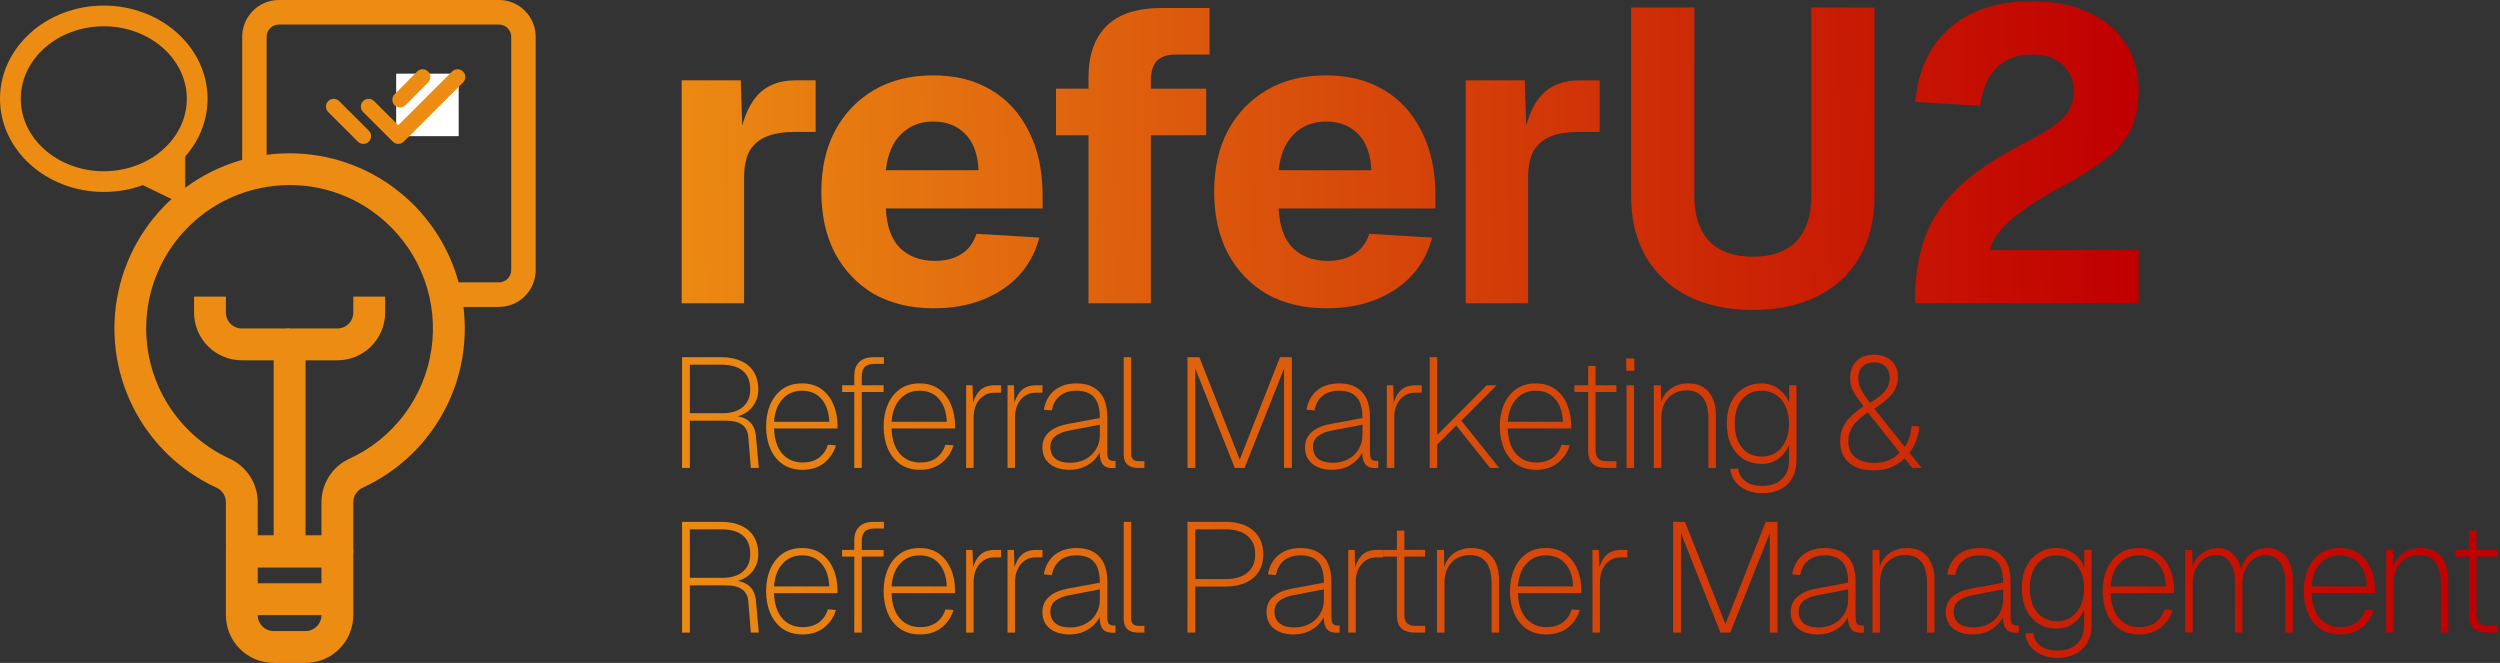 <svg width="577" height="153" viewBox="0 0 577 153" fill="none" xmlns="http://www.w3.org/2000/svg">
<rect x="0" y="0" width="577" height="153" fill="#333333" stroke="none"/>
<path d="M441.954 70C441.954 64.176 442.722 59.12 444.258 54.832C445.858 50.544 448.418 46.704 451.938 43.312C455.522 39.92 460.258 36.688 466.146 33.616C469.282 32.016 471.746 30.608 473.538 29.392C475.394 28.112 476.706 26.832 477.474 25.552C478.242 24.272 478.626 22.768 478.626 21.04C478.626 19.376 478.242 17.936 477.474 16.72C476.77 15.44 475.714 14.448 474.306 13.744C472.898 12.976 471.138 12.592 469.026 12.592C465.57 12.592 462.818 13.616 460.77 15.664C458.786 17.648 457.538 20.56 457.026 24.4L442.05 23.536C442.69 16.304 445.314 10.64 449.922 6.544C454.594 2.384 460.898 0.304 468.834 0.304C474.082 0.304 478.53 1.168 482.178 2.896C485.89 4.624 488.706 7.024 490.626 10.096C492.61 13.168 493.602 16.752 493.602 20.848C493.602 24.432 492.994 27.44 491.778 29.872C490.626 32.304 488.738 34.544 486.114 36.592C483.49 38.64 480.034 40.816 475.746 43.12C470.242 46.064 466.178 48.784 463.554 51.28C460.93 53.712 459.522 55.856 459.33 57.712H493.602V70H441.954Z" fill="url(#paint0_linear_1_100)"/>
<path d="M404.598 71.536C398.838 71.536 393.846 70.48 389.622 68.368C385.462 66.256 382.23 63.248 379.926 59.344C377.622 55.376 376.47 50.736 376.47 45.424V1.744H391.062V45.424C391.062 49.84 392.214 53.264 394.518 55.696C396.886 58.064 400.246 59.248 404.598 59.248C408.95 59.248 412.278 58.064 414.582 55.696C416.886 53.264 418.038 49.84 418.038 45.424V1.744H432.63V45.424C432.63 50.736 431.478 55.376 429.174 59.344C426.934 63.248 423.702 66.256 419.478 68.368C415.254 70.48 410.294 71.536 404.598 71.536Z" fill="url(#paint1_linear_1_100)"/>
<path d="M338.281 70V18.544H351.913L352.393 33.52L351.337 33.232C352.169 28.048 353.641 24.304 355.753 22C357.865 19.696 360.777 18.544 364.489 18.544H369.193V30.448H364.489C361.801 30.448 359.593 30.8 357.865 31.504C356.137 32.208 354.825 33.328 353.929 34.864C353.097 36.4 352.681 38.48 352.681 41.104V70H338.281Z" fill="url(#paint2_linear_1_100)"/>
<path d="M306.15 71.152C300.902 71.152 296.325 70.064 292.421 67.888C288.581 65.648 285.573 62.512 283.397 58.48C281.285 54.448 280.229 49.712 280.229 44.272C280.229 38.832 281.285 34.128 283.397 30.16C285.573 26.128 288.581 22.992 292.421 20.752C296.261 18.512 300.805 17.392 306.053 17.392C311.173 17.392 315.622 18.512 319.398 20.752C323.174 22.992 326.085 26.192 328.133 30.352C330.245 34.512 331.301 39.472 331.301 45.232V48.112H295.109C295.301 52.208 296.39 55.248 298.374 57.232C300.422 59.216 303.11 60.208 306.438 60.208C308.87 60.208 310.886 59.696 312.486 58.672C314.15 57.648 315.334 56.08 316.038 53.968L330.534 54.832C329.19 59.952 326.342 63.952 321.99 66.832C317.638 69.712 312.358 71.152 306.15 71.152ZM295.109 39.28H316.518C316.326 35.504 315.27 32.688 313.35 30.832C311.494 28.976 309.061 28.048 306.053 28.048C303.045 28.048 300.55 29.04 298.566 31.024C296.646 32.944 295.493 35.696 295.109 39.28Z" fill="url(#paint3_linear_1_100)"/>
<path d="M251.22 70V17.872C251.22 12.752 252.596 8.816 255.348 6.064C258.1 3.248 262.388 1.84 268.212 1.84H279.156V12.592H271.284C269.3 12.592 267.86 13.104 266.964 14.128C266.068 15.088 265.62 16.56 265.62 18.544V70H251.22ZM243.732 31.216V20.464H278.388V31.216H243.732Z" fill="url(#paint4_linear_1_100)"/>
<path d="M215.489 71.152C210.241 71.152 205.665 70.064 201.761 67.888C197.921 65.648 194.913 62.512 192.737 58.48C190.625 54.448 189.569 49.712 189.569 44.272C189.569 38.832 190.625 34.128 192.737 30.16C194.913 26.128 197.921 22.992 201.761 20.752C205.601 18.512 210.145 17.392 215.393 17.392C220.513 17.392 224.961 18.512 228.737 20.752C232.513 22.992 235.425 26.192 237.473 30.352C239.585 34.512 240.641 39.472 240.641 45.232V48.112H204.449C204.641 52.208 205.729 55.248 207.713 57.232C209.761 59.216 212.449 60.208 215.777 60.208C218.209 60.208 220.225 59.696 221.825 58.672C223.489 57.648 224.673 56.08 225.377 53.968L239.873 54.832C238.529 59.952 235.681 63.952 231.329 66.832C226.977 69.712 221.697 71.152 215.489 71.152ZM204.449 39.28H225.857C225.665 35.504 224.609 32.688 222.689 30.832C220.833 28.976 218.401 28.048 215.393 28.048C212.385 28.048 209.889 29.04 207.905 31.024C205.985 32.944 204.833 35.696 204.449 39.28Z" fill="url(#paint5_linear_1_100)"/>
<path d="M157.336 70V18.544H170.968L171.448 33.52L170.392 33.232C171.224 28.048 172.696 24.304 174.808 22C176.92 19.696 179.832 18.544 183.544 18.544H188.248V30.448H183.544C180.856 30.448 178.648 30.8 176.92 31.504C175.192 32.208 173.88 33.328 172.984 34.864C172.152 36.4 171.736 38.48 171.736 41.104V70H157.336Z" fill="url(#paint6_linear_1_100)"/>
<path d="M573.979 146C572.587 146 571.543 145.664 570.847 144.992C570.175 144.32 569.839 143.312 569.839 141.968V122.456H571.567V141.896C571.567 142.832 571.783 143.492 572.215 143.876C572.647 144.26 573.283 144.452 574.123 144.452H576.355V146H573.979ZM566.671 128.468V126.92H576.355V128.468H566.671Z" fill="url(#paint7_linear_1_100)"/>
<path d="M550.738 146V126.92H552.358L552.43 132.032L552.178 131.924C552.346 130.724 552.742 129.728 553.366 128.936C553.99 128.12 554.758 127.508 555.67 127.1C556.606 126.692 557.626 126.488 558.73 126.488C560.17 126.488 561.358 126.812 562.294 127.46C563.23 128.108 563.926 128.984 564.382 130.088C564.838 131.168 565.066 132.38 565.066 133.724V146H563.338V134.588C563.338 133.292 563.17 132.164 562.834 131.204C562.498 130.22 561.97 129.464 561.25 128.936C560.53 128.384 559.57 128.108 558.37 128.108C556.57 128.108 555.13 128.696 554.05 129.872C552.994 131.048 552.466 132.62 552.466 134.588V146H550.738Z" fill="url(#paint8_linear_1_100)"/>
<path d="M540.12 146.432C538.32 146.432 536.784 146 535.512 145.136C534.264 144.248 533.316 143.048 532.668 141.536C532.02 140.024 531.696 138.332 531.696 136.46C531.696 134.588 532.008 132.908 532.632 131.42C533.28 129.908 534.216 128.708 535.44 127.82C536.688 126.932 538.2 126.488 539.976 126.488C541.752 126.488 543.24 126.92 544.44 127.784C545.664 128.648 546.588 129.824 547.212 131.312C547.86 132.776 548.184 134.444 548.184 136.316V136.892H533.532C533.604 139.364 534.228 141.296 535.404 142.688C536.604 144.056 538.176 144.74 540.12 144.74C541.68 144.74 542.952 144.368 543.936 143.624C544.92 142.856 545.592 141.86 545.952 140.636L547.824 140.78C547.344 142.412 546.432 143.768 545.088 144.848C543.744 145.904 542.088 146.432 540.12 146.432ZM533.532 135.344H546.276C546.18 133.088 545.58 131.336 544.476 130.088C543.396 128.816 541.896 128.18 539.976 128.18C538.152 128.18 536.664 128.816 535.512 130.088C534.36 131.336 533.7 133.088 533.532 135.344Z" fill="url(#paint9_linear_1_100)"/>
<path d="M504.346 146V126.92H505.966L506.074 132.356L505.786 131.96C505.906 130.904 506.242 129.968 506.794 129.152C507.37 128.336 508.102 127.688 508.99 127.208C509.878 126.728 510.85 126.488 511.906 126.488C513.418 126.488 514.666 127.04 515.65 128.144C516.658 129.224 517.258 130.7 517.45 132.572L516.982 132.464C517.15 131.216 517.522 130.16 518.098 129.296C518.674 128.408 519.406 127.724 520.294 127.244C521.182 126.74 522.178 126.488 523.282 126.488C524.506 126.488 525.55 126.788 526.414 127.388C527.302 127.988 527.986 128.84 528.466 129.944C528.946 131.048 529.186 132.332 529.186 133.796V146H527.458V134.588C527.458 132.548 527.062 130.964 526.27 129.836C525.478 128.684 524.374 128.108 522.958 128.108C521.926 128.108 521.002 128.396 520.186 128.972C519.37 129.548 518.722 130.34 518.242 131.348C517.786 132.356 517.558 133.508 517.558 134.804V146H515.83V134.588C515.83 132.572 515.458 130.988 514.714 129.836C513.994 128.684 512.926 128.108 511.51 128.108C510.478 128.108 509.554 128.384 508.738 128.936C507.922 129.488 507.274 130.256 506.794 131.24C506.314 132.224 506.074 133.34 506.074 134.588V146H504.346Z" fill="url(#paint10_linear_1_100)"/>
<path d="M493.728 146.432C491.928 146.432 490.392 146 489.12 145.136C487.872 144.248 486.924 143.048 486.276 141.536C485.628 140.024 485.304 138.332 485.304 136.46C485.304 134.588 485.616 132.908 486.24 131.42C486.888 129.908 487.824 128.708 489.048 127.82C490.296 126.932 491.808 126.488 493.584 126.488C495.36 126.488 496.848 126.92 498.048 127.784C499.272 128.648 500.196 129.824 500.82 131.312C501.468 132.776 501.792 134.444 501.792 136.316V136.892H487.14C487.212 139.364 487.836 141.296 489.012 142.688C490.212 144.056 491.784 144.74 493.728 144.74C495.288 144.74 496.56 144.368 497.544 143.624C498.528 142.856 499.2 141.86 499.56 140.636L501.432 140.78C500.952 142.412 500.04 143.768 498.696 144.848C497.352 145.904 495.696 146.432 493.728 146.432ZM487.14 135.344H499.884C499.788 133.088 499.188 131.336 498.084 130.088C497.004 128.816 495.504 128.18 493.584 128.18C491.76 128.18 490.272 128.816 489.12 130.088C487.968 131.336 487.308 133.088 487.14 135.344Z" fill="url(#paint11_linear_1_100)"/>
<path d="M474.815 151.832C473.471 151.832 472.259 151.592 471.179 151.112C470.123 150.632 469.259 149.972 468.587 149.132C467.939 148.292 467.555 147.332 467.435 146.252L469.271 146.108C469.415 147.332 469.955 148.304 470.891 149.024C471.851 149.768 473.159 150.14 474.815 150.14C476.759 150.14 478.271 149.624 479.351 148.592C480.455 147.584 481.007 146.132 481.007 144.236V140.744C480.455 142.04 479.639 143.084 478.559 143.876C477.479 144.668 476.183 145.064 474.671 145.064C473.063 145.064 471.659 144.68 470.459 143.912C469.259 143.144 468.323 142.064 467.651 140.672C466.979 139.256 466.643 137.612 466.643 135.74C466.643 133.892 466.967 132.284 467.615 130.916C468.287 129.524 469.223 128.444 470.423 127.676C471.623 126.884 473.027 126.488 474.635 126.488C476.171 126.488 477.503 126.92 478.631 127.784C479.759 128.624 480.563 129.692 481.043 130.988V126.92H482.735V144.236C482.735 145.82 482.411 147.176 481.763 148.304C481.115 149.456 480.203 150.332 479.027 150.932C477.851 151.532 476.447 151.832 474.815 151.832ZM474.707 143.372C476.603 143.372 478.115 142.688 479.243 141.32C480.395 139.952 480.983 138.092 481.007 135.74C481.007 134.252 480.743 132.944 480.215 131.816C479.711 130.664 478.979 129.776 478.019 129.152C477.083 128.504 475.979 128.18 474.707 128.18C472.787 128.18 471.263 128.864 470.135 130.232C469.031 131.576 468.479 133.412 468.479 135.74C468.479 138.092 469.043 139.952 470.171 141.32C471.299 142.688 472.811 143.372 474.707 143.372Z" fill="url(#paint12_linear_1_100)"/>
<path d="M455.3 146.432C453.428 146.432 451.916 145.976 450.764 145.064C449.636 144.128 449.072 142.868 449.072 141.284C449.072 139.796 449.588 138.608 450.62 137.72C451.676 136.808 453.116 136.184 454.94 135.848L462.32 134.48C462.32 132.272 461.876 130.676 460.988 129.692C460.1 128.684 458.756 128.18 456.956 128.18C455.348 128.18 454.064 128.576 453.104 129.368C452.144 130.136 451.532 131.252 451.268 132.716L449.396 132.572C449.732 130.676 450.548 129.188 451.844 128.108C453.164 127.028 454.868 126.488 456.956 126.488C459.236 126.488 460.988 127.148 462.212 128.468C463.436 129.764 464.048 131.696 464.048 134.264V142.328C464.048 143.144 464.168 143.696 464.408 143.984C464.672 144.248 465.056 144.38 465.56 144.38H465.956V146C465.86 146.024 465.752 146.036 465.632 146.036C465.512 146.036 465.38 146.036 465.236 146.036C464.588 146.036 464.036 145.916 463.58 145.676C463.148 145.436 462.812 145.004 462.572 144.38C462.356 143.756 462.248 142.88 462.248 141.752L462.536 141.788C462.272 142.604 461.792 143.372 461.096 144.092C460.424 144.812 459.584 145.388 458.576 145.82C457.592 146.228 456.5 146.432 455.3 146.432ZM455.444 144.812C456.788 144.812 457.976 144.536 459.008 143.984C460.04 143.432 460.844 142.676 461.42 141.716C462.02 140.756 462.32 139.676 462.32 138.476V136.028L455.336 137.36C453.896 137.624 452.792 138.068 452.024 138.692C451.28 139.292 450.908 140.108 450.908 141.14C450.908 142.316 451.304 143.228 452.096 143.876C452.888 144.5 454.004 144.812 455.444 144.812Z" fill="url(#paint13_linear_1_100)"/>
<path d="M432.163 146V126.92H433.783L433.855 132.032L433.603 131.924C433.771 130.724 434.167 129.728 434.791 128.936C435.415 128.12 436.183 127.508 437.095 127.1C438.031 126.692 439.051 126.488 440.155 126.488C441.595 126.488 442.783 126.812 443.719 127.46C444.655 128.108 445.351 128.984 445.807 130.088C446.263 131.168 446.491 132.38 446.491 133.724V146H444.763V134.588C444.763 133.292 444.595 132.164 444.259 131.204C443.923 130.22 443.395 129.464 442.675 128.936C441.955 128.384 440.995 128.108 439.795 128.108C437.995 128.108 436.555 128.696 435.475 129.872C434.419 131.048 433.891 132.62 433.891 134.588V146H432.163Z" fill="url(#paint14_linear_1_100)"/>
<path d="M419.525 146.432C417.653 146.432 416.141 145.976 414.989 145.064C413.861 144.128 413.297 142.868 413.297 141.284C413.297 139.796 413.813 138.608 414.845 137.72C415.901 136.808 417.341 136.184 419.165 135.848L426.545 134.48C426.545 132.272 426.101 130.676 425.213 129.692C424.325 128.684 422.981 128.18 421.181 128.18C419.573 128.18 418.289 128.576 417.329 129.368C416.369 130.136 415.757 131.252 415.493 132.716L413.621 132.572C413.957 130.676 414.773 129.188 416.069 128.108C417.389 127.028 419.093 126.488 421.181 126.488C423.461 126.488 425.213 127.148 426.437 128.468C427.661 129.764 428.273 131.696 428.273 134.264V142.328C428.273 143.144 428.393 143.696 428.633 143.984C428.897 144.248 429.281 144.38 429.785 144.38H430.181V146C430.085 146.024 429.977 146.036 429.857 146.036C429.737 146.036 429.605 146.036 429.461 146.036C428.813 146.036 428.261 145.916 427.805 145.676C427.373 145.436 427.037 145.004 426.797 144.38C426.581 143.756 426.473 142.88 426.473 141.752L426.761 141.788C426.497 142.604 426.017 143.372 425.321 144.092C424.649 144.812 423.809 145.388 422.801 145.82C421.817 146.228 420.725 146.432 419.525 146.432ZM419.669 144.812C421.013 144.812 422.201 144.536 423.233 143.984C424.265 143.432 425.069 142.676 425.645 141.716C426.245 140.756 426.545 139.676 426.545 138.476V136.028L419.561 137.36C418.121 137.624 417.017 138.068 416.249 138.692C415.505 139.292 415.133 140.108 415.133 141.14C415.133 142.316 415.529 143.228 416.321 143.876C417.113 144.5 418.229 144.812 419.669 144.812Z" fill="url(#paint15_linear_1_100)"/>
<path d="M386.168 146V120.44H388.904L398.228 144.056L407.516 120.44H410.252V146H408.452V123.068L399.344 146H397.076L387.968 123.068V146H386.168Z" fill="url(#paint16_linear_1_100)"/>
<path d="M367.539 146V126.92H369.015L369.195 132.5L368.799 132.284C369.159 130.484 369.759 129.14 370.599 128.252C371.439 127.364 372.615 126.92 374.127 126.92H375.603V128.648H373.947C373.011 128.648 372.195 128.9 371.499 129.404C370.803 129.884 370.251 130.556 369.843 131.42C369.459 132.26 369.267 133.22 369.267 134.3V146H367.539Z" fill="url(#paint17_linear_1_100)"/>
<path d="M356.921 146.432C355.121 146.432 353.585 146 352.313 145.136C351.065 144.248 350.117 143.048 349.469 141.536C348.821 140.024 348.497 138.332 348.497 136.46C348.497 134.588 348.809 132.908 349.433 131.42C350.081 129.908 351.017 128.708 352.241 127.82C353.489 126.932 355.001 126.488 356.777 126.488C358.553 126.488 360.041 126.92 361.241 127.784C362.465 128.648 363.389 129.824 364.013 131.312C364.661 132.776 364.985 134.444 364.985 136.316V136.892H350.333C350.405 139.364 351.029 141.296 352.205 142.688C353.405 144.056 354.977 144.74 356.921 144.74C358.481 144.74 359.753 144.368 360.737 143.624C361.721 142.856 362.393 141.86 362.753 140.636L364.625 140.78C364.145 142.412 363.233 143.768 361.889 144.848C360.545 145.904 358.889 146.432 356.921 146.432ZM350.333 135.344H363.077C362.981 133.088 362.381 131.336 361.277 130.088C360.197 128.816 358.697 128.18 356.777 128.18C354.953 128.18 353.465 128.816 352.313 130.088C351.161 131.336 350.501 133.088 350.333 135.344Z" fill="url(#paint18_linear_1_100)"/>
<path d="M331.658 146V126.92H333.278L333.35 132.032L333.098 131.924C333.266 130.724 333.662 129.728 334.286 128.936C334.91 128.12 335.678 127.508 336.59 127.1C337.526 126.692 338.546 126.488 339.65 126.488C341.09 126.488 342.278 126.812 343.214 127.46C344.15 128.108 344.846 128.984 345.302 130.088C345.758 131.168 345.986 132.38 345.986 133.724V146H344.258V134.588C344.258 133.292 344.09 132.164 343.754 131.204C343.418 130.22 342.89 129.464 342.17 128.936C341.45 128.384 340.49 128.108 339.29 128.108C337.49 128.108 336.05 128.696 334.97 129.872C333.914 131.048 333.386 132.62 333.386 134.588V146H331.658Z" fill="url(#paint19_linear_1_100)"/>
<path d="M326.542 146C325.15 146 324.106 145.664 323.41 144.992C322.738 144.32 322.402 143.312 322.402 141.968V122.456H324.13V141.896C324.13 142.832 324.346 143.492 324.778 143.876C325.21 144.26 325.846 144.452 326.686 144.452H328.918V146H326.542ZM319.234 128.468V126.92H328.918V128.468H319.234Z" fill="url(#paint20_linear_1_100)"/>
<path d="M311.176 146V126.92H312.652L312.832 132.5L312.436 132.284C312.796 130.484 313.396 129.14 314.236 128.252C315.076 127.364 316.252 126.92 317.764 126.92H319.24V128.648H317.584C316.648 128.648 315.832 128.9 315.136 129.404C314.44 129.884 313.888 130.556 313.48 131.42C313.096 132.26 312.904 133.22 312.904 134.3V146H311.176Z" fill="url(#paint21_linear_1_100)"/>
<path d="M298.538 146.432C296.666 146.432 295.154 145.976 294.002 145.064C292.874 144.128 292.31 142.868 292.31 141.284C292.31 139.796 292.826 138.608 293.858 137.72C294.914 136.808 296.354 136.184 298.178 135.848L305.558 134.48C305.558 132.272 305.114 130.676 304.226 129.692C303.338 128.684 301.994 128.18 300.194 128.18C298.586 128.18 297.302 128.576 296.342 129.368C295.382 130.136 294.77 131.252 294.506 132.716L292.634 132.572C292.97 130.676 293.786 129.188 295.082 128.108C296.402 127.028 298.106 126.488 300.194 126.488C302.474 126.488 304.226 127.148 305.45 128.468C306.674 129.764 307.286 131.696 307.286 134.264V142.328C307.286 143.144 307.406 143.696 307.646 143.984C307.91 144.248 308.294 144.38 308.798 144.38H309.194V146C309.098 146.024 308.99 146.036 308.87 146.036C308.75 146.036 308.618 146.036 308.474 146.036C307.826 146.036 307.274 145.916 306.818 145.676C306.386 145.436 306.05 145.004 305.81 144.38C305.594 143.756 305.486 142.88 305.486 141.752L305.774 141.788C305.51 142.604 305.03 143.372 304.334 144.092C303.662 144.812 302.822 145.388 301.814 145.82C300.83 146.228 299.738 146.432 298.538 146.432ZM298.682 144.812C300.026 144.812 301.214 144.536 302.246 143.984C303.278 143.432 304.082 142.676 304.658 141.716C305.258 140.756 305.558 139.676 305.558 138.476V136.028L298.574 137.36C297.134 137.624 296.03 138.068 295.262 138.692C294.518 139.292 294.146 140.108 294.146 141.14C294.146 142.316 294.542 143.228 295.334 143.876C296.126 144.5 297.242 144.812 298.682 144.812Z" fill="url(#paint22_linear_1_100)"/>
<path d="M274.075 146V120.44H282.823C285.583 120.44 287.731 121.112 289.267 122.456C290.803 123.776 291.571 125.6 291.571 127.928C291.571 129.464 291.223 130.796 290.527 131.924C289.831 133.028 288.823 133.88 287.503 134.48C286.207 135.08 284.647 135.38 282.823 135.38H275.875V146H274.075ZM275.875 133.652H282.823C285.031 133.652 286.723 133.16 287.899 132.176C289.099 131.192 289.699 129.776 289.699 127.928C289.699 126.08 289.099 124.664 287.899 123.68C286.723 122.672 285.031 122.168 282.823 122.168H275.875V133.652Z" fill="url(#paint23_linear_1_100)"/>
<path d="M262.589 146C261.581 146 260.789 145.748 260.213 145.244C259.637 144.716 259.349 143.924 259.349 142.868V120.44H261.077V142.796C261.077 143.324 261.221 143.732 261.509 144.02C261.821 144.308 262.265 144.452 262.841 144.452H264.137V146H262.589Z" fill="url(#paint24_linear_1_100)"/>
<path d="M246.816 146.432C244.944 146.432 243.432 145.976 242.28 145.064C241.152 144.128 240.588 142.868 240.588 141.284C240.588 139.796 241.104 138.608 242.136 137.72C243.192 136.808 244.632 136.184 246.456 135.848L253.836 134.48C253.836 132.272 253.392 130.676 252.504 129.692C251.616 128.684 250.272 128.18 248.472 128.18C246.864 128.18 245.58 128.576 244.62 129.368C243.66 130.136 243.048 131.252 242.784 132.716L240.912 132.572C241.248 130.676 242.064 129.188 243.36 128.108C244.68 127.028 246.384 126.488 248.472 126.488C250.752 126.488 252.504 127.148 253.728 128.468C254.952 129.764 255.564 131.696 255.564 134.264V142.328C255.564 143.144 255.684 143.696 255.924 143.984C256.188 144.248 256.572 144.38 257.076 144.38H257.472V146C257.376 146.024 257.268 146.036 257.148 146.036C257.028 146.036 256.896 146.036 256.752 146.036C256.104 146.036 255.552 145.916 255.096 145.676C254.664 145.436 254.328 145.004 254.088 144.38C253.872 143.756 253.764 142.88 253.764 141.752L254.052 141.788C253.788 142.604 253.308 143.372 252.612 144.092C251.94 144.812 251.1 145.388 250.092 145.82C249.108 146.228 248.016 146.432 246.816 146.432ZM246.96 144.812C248.304 144.812 249.492 144.536 250.524 143.984C251.556 143.432 252.36 142.676 252.936 141.716C253.536 140.756 253.836 139.676 253.836 138.476V136.028L246.852 137.36C245.412 137.624 244.308 138.068 243.54 138.692C242.796 139.292 242.424 140.108 242.424 141.14C242.424 142.316 242.82 143.228 243.612 143.876C244.404 144.5 245.52 144.812 246.96 144.812Z" fill="url(#paint25_linear_1_100)"/>
<path d="M232.539 146V126.92H234.015L234.195 132.5L233.799 132.284C234.159 130.484 234.759 129.14 235.599 128.252C236.439 127.364 237.615 126.92 239.127 126.92H240.603V128.648H238.947C238.011 128.648 237.195 128.9 236.499 129.404C235.803 129.884 235.251 130.556 234.843 131.42C234.459 132.26 234.267 133.22 234.267 134.3V146H232.539Z" fill="url(#paint26_linear_1_100)"/>
<path d="M222.983 146V126.92H224.459L224.639 132.5L224.243 132.284C224.603 130.484 225.203 129.14 226.043 128.252C226.883 127.364 228.059 126.92 229.571 126.92H231.047V128.648H229.391C228.455 128.648 227.639 128.9 226.943 129.404C226.247 129.884 225.695 130.556 225.287 131.42C224.903 132.26 224.711 133.22 224.711 134.3V146H222.983Z" fill="url(#paint27_linear_1_100)"/>
<path d="M212.365 146.432C210.565 146.432 209.029 146 207.757 145.136C206.509 144.248 205.561 143.048 204.913 141.536C204.265 140.024 203.941 138.332 203.941 136.46C203.941 134.588 204.253 132.908 204.877 131.42C205.525 129.908 206.461 128.708 207.685 127.82C208.933 126.932 210.445 126.488 212.221 126.488C213.997 126.488 215.485 126.92 216.685 127.784C217.909 128.648 218.833 129.824 219.457 131.312C220.105 132.776 220.429 134.444 220.429 136.316V136.892H205.777C205.849 139.364 206.473 141.296 207.649 142.688C208.849 144.056 210.421 144.74 212.365 144.74C213.925 144.74 215.197 144.368 216.181 143.624C217.165 142.856 217.837 141.86 218.197 140.636L220.069 140.78C219.589 142.412 218.677 143.768 217.333 144.848C215.989 145.904 214.333 146.432 212.365 146.432ZM205.777 135.344H218.521C218.425 133.088 217.825 131.336 216.721 130.088C215.641 128.816 214.141 128.18 212.221 128.18C210.397 128.18 208.909 128.816 207.757 130.088C206.605 131.336 205.945 133.088 205.777 135.344Z" fill="url(#paint28_linear_1_100)"/>
<path d="M197.171 146V124.652C197.171 123.356 197.543 122.336 198.287 121.592C199.031 120.824 200.135 120.44 201.599 120.44H204.011V121.988H201.779C200.747 121.988 200.003 122.24 199.547 122.744C199.115 123.248 198.899 123.932 198.899 124.796V146H197.171ZM194.363 128.468V126.92H203.939V128.468H194.363Z" fill="url(#paint29_linear_1_100)"/>
<path d="M185.239 146.432C183.439 146.432 181.903 146 180.631 145.136C179.383 144.248 178.435 143.048 177.787 141.536C177.139 140.024 176.815 138.332 176.815 136.46C176.815 134.588 177.127 132.908 177.751 131.42C178.399 129.908 179.335 128.708 180.559 127.82C181.807 126.932 183.319 126.488 185.095 126.488C186.871 126.488 188.359 126.92 189.559 127.784C190.783 128.648 191.707 129.824 192.331 131.312C192.979 132.776 193.303 134.444 193.303 136.316V136.892H178.651C178.723 139.364 179.347 141.296 180.523 142.688C181.723 144.056 183.295 144.74 185.239 144.74C186.799 144.74 188.071 144.368 189.055 143.624C190.039 142.856 190.711 141.86 191.071 140.636L192.943 140.78C192.463 142.412 191.551 143.768 190.207 144.848C188.863 145.904 187.207 146.432 185.239 146.432ZM178.651 135.344H191.395C191.299 133.088 190.699 131.336 189.595 130.088C188.515 128.816 187.015 128.18 185.095 128.18C183.271 128.18 181.783 128.816 180.631 130.088C179.479 131.336 178.819 133.088 178.651 135.344Z" fill="url(#paint30_linear_1_100)"/>
<path d="M157.42 146V120.44H166.42C168.244 120.44 169.792 120.74 171.064 121.34C172.36 121.916 173.344 122.768 174.016 123.896C174.688 125 175.024 126.332 175.024 127.892C175.024 129.092 174.748 130.16 174.196 131.096C173.668 132.032 172.948 132.776 172.036 133.328C171.124 133.88 170.092 134.216 168.94 134.336L168.724 133.976C170.524 133.976 171.904 134.384 172.864 135.2C173.824 135.992 174.364 137.192 174.484 138.8L175.132 146H173.296L172.72 138.944C172.624 137.624 172.144 136.652 171.28 136.028C170.44 135.404 169.132 135.092 167.356 135.092H159.22V146H157.42ZM159.22 133.364H166.816C168.76 133.364 170.296 132.896 171.424 131.96C172.576 131 173.152 129.632 173.152 127.856C173.152 125.984 172.588 124.568 171.46 123.608C170.332 122.648 168.64 122.168 166.384 122.168H159.22V133.364Z" fill="url(#paint31_linear_1_100)"/>
<path d="M432.383 108.576C430.079 108.576 428.219 108 426.803 106.848C425.411 105.672 424.715 104.004 424.715 101.844C424.715 100.644 424.919 99.588 425.327 98.676C425.735 97.764 426.335 96.924 427.127 96.156C427.943 95.364 428.939 94.572 430.115 93.78C429.371 92.82 428.771 91.992 428.315 91.296C427.859 90.576 427.523 89.904 427.307 89.28C427.115 88.656 427.019 87.972 427.019 87.228C427.019 85.572 427.511 84.264 428.495 83.304C429.503 82.344 430.859 81.864 432.563 81.864C433.643 81.864 434.591 82.068 435.407 82.476C436.247 82.884 436.895 83.484 437.351 84.276C437.807 85.044 438.035 85.98 438.035 87.084C438.035 88.476 437.615 89.724 436.775 90.828C435.959 91.908 434.567 93.072 432.599 94.32L439.619 103.14C440.531 101.844 441.059 100.224 441.203 98.28L443.003 98.46C442.907 99.588 442.643 100.704 442.211 101.808C441.803 102.888 441.299 103.776 440.699 104.472L443.507 108H441.347L439.583 105.768C438.815 106.584 437.819 107.256 436.595 107.784C435.395 108.312 433.991 108.576 432.383 108.576ZM432.599 106.848C433.847 106.848 434.975 106.632 435.983 106.2C437.015 105.744 437.831 105.156 438.431 104.436L431.123 95.184C429.491 96.24 428.327 97.296 427.631 98.352C426.935 99.384 426.587 100.548 426.587 101.844C426.587 103.452 427.127 104.688 428.207 105.552C429.287 106.416 430.751 106.848 432.599 106.848ZM431.627 92.988C432.755 92.268 433.643 91.62 434.291 91.044C434.963 90.444 435.431 89.844 435.695 89.244C435.983 88.644 436.127 87.972 436.127 87.228C436.127 86.1 435.803 85.224 435.155 84.6C434.531 83.952 433.667 83.628 432.563 83.628C431.435 83.628 430.535 83.952 429.863 84.6C429.215 85.248 428.891 86.124 428.891 87.228C428.891 87.804 428.975 88.368 429.143 88.92C429.311 89.448 429.587 90.036 429.971 90.684C430.379 91.332 430.931 92.1 431.627 92.988Z" fill="url(#paint32_linear_1_100)"/>
<path d="M406.71 113.832C405.366 113.832 404.154 113.592 403.074 113.112C402.018 112.632 401.154 111.972 400.482 111.132C399.834 110.292 399.45 109.332 399.33 108.252L401.166 108.108C401.31 109.332 401.85 110.304 402.786 111.024C403.746 111.768 405.054 112.14 406.71 112.14C408.654 112.14 410.166 111.624 411.246 110.592C412.35 109.584 412.902 108.132 412.902 106.236V102.744C412.35 104.04 411.534 105.084 410.454 105.876C409.374 106.668 408.078 107.064 406.566 107.064C404.958 107.064 403.554 106.68 402.354 105.912C401.154 105.144 400.218 104.064 399.546 102.672C398.874 101.256 398.538 99.612 398.538 97.74C398.538 95.892 398.862 94.284 399.51 92.916C400.182 91.524 401.118 90.444 402.318 89.676C403.518 88.884 404.922 88.488 406.53 88.488C408.066 88.488 409.398 88.92 410.526 89.784C411.654 90.624 412.458 91.692 412.938 92.988V88.92H414.63V106.236C414.63 107.82 414.306 109.176 413.658 110.304C413.01 111.456 412.098 112.332 410.922 112.932C409.746 113.532 408.342 113.832 406.71 113.832ZM406.602 105.372C408.498 105.372 410.01 104.688 411.138 103.32C412.29 101.952 412.878 100.092 412.902 97.74C412.902 96.252 412.638 94.944 412.11 93.816C411.606 92.664 410.874 91.776 409.914 91.152C408.978 90.504 407.874 90.18 406.602 90.18C404.682 90.18 403.158 90.864 402.03 92.232C400.926 93.576 400.374 95.412 400.374 97.74C400.374 100.092 400.938 101.952 402.066 103.32C403.194 104.688 404.706 105.372 406.602 105.372Z" fill="url(#paint33_linear_1_100)"/>
<path d="M381.7 108V88.92H383.32L383.392 94.032L383.14 93.924C383.308 92.724 383.704 91.728 384.328 90.936C384.952 90.12 385.72 89.508 386.632 89.1C387.568 88.692 388.588 88.488 389.692 88.488C391.132 88.488 392.32 88.812 393.256 89.46C394.192 90.108 394.888 90.984 395.344 92.088C395.8 93.168 396.028 94.38 396.028 95.724V108H394.3V96.588C394.3 95.292 394.132 94.164 393.796 93.204C393.46 92.22 392.932 91.464 392.212 90.936C391.492 90.384 390.532 90.108 389.332 90.108C387.532 90.108 386.092 90.696 385.012 91.872C383.956 93.048 383.428 94.62 383.428 96.588V108H381.7Z" fill="url(#paint34_linear_1_100)"/>
<path d="M375.414 108V88.92H377.142V108H375.414ZM375.342 85.572V82.728H377.214V85.572H375.342Z" fill="url(#paint35_linear_1_100)"/>
<path d="M370.684 108C369.292 108 368.248 107.664 367.552 106.992C366.88 106.32 366.544 105.312 366.544 103.968V84.456H368.272V103.896C368.272 104.832 368.488 105.492 368.92 105.876C369.352 106.26 369.988 106.452 370.828 106.452H373.06V108H370.684ZM363.376 90.468V88.92H373.06V90.468H363.376Z" fill="url(#paint36_linear_1_100)"/>
<path d="M354.572 108.432C352.772 108.432 351.236 108 349.964 107.136C348.716 106.248 347.768 105.048 347.12 103.536C346.472 102.024 346.148 100.332 346.148 98.46C346.148 96.588 346.46 94.908 347.084 93.42C347.732 91.908 348.668 90.708 349.892 89.82C351.14 88.932 352.652 88.488 354.428 88.488C356.204 88.488 357.692 88.92 358.892 89.784C360.116 90.648 361.04 91.824 361.664 93.312C362.312 94.776 362.636 96.444 362.636 98.316V98.892H347.984C348.056 101.364 348.68 103.296 349.856 104.688C351.056 106.056 352.628 106.74 354.572 106.74C356.132 106.74 357.404 106.368 358.388 105.624C359.372 104.856 360.044 103.86 360.404 102.636L362.276 102.78C361.796 104.412 360.884 105.768 359.54 106.848C358.196 107.904 356.54 108.432 354.572 108.432ZM347.984 97.344H360.728C360.632 95.088 360.032 93.336 358.928 92.088C357.848 90.816 356.348 90.18 354.428 90.18C352.604 90.18 351.116 90.816 349.964 92.088C348.812 93.336 348.152 95.088 347.984 97.344Z" fill="url(#paint37_linear_1_100)"/>
<path d="M329.978 108V82.44H331.706V100.404L343.118 88.92H345.422L337.286 97.092L345.998 108H343.91L336.098 98.208L331.706 102.6V108H329.978Z" fill="url(#paint38_linear_1_100)"/>
<path d="M320.071 108V88.92H321.547L321.727 94.5L321.331 94.284C321.691 92.484 322.291 91.14 323.131 90.252C323.971 89.364 325.147 88.92 326.659 88.92H328.135V90.648H326.479C325.543 90.648 324.727 90.9 324.031 91.404C323.335 91.884 322.783 92.556 322.375 93.42C321.991 94.26 321.799 95.22 321.799 96.3V108H320.071Z" fill="url(#paint39_linear_1_100)"/>
<path d="M307.433 108.432C305.561 108.432 304.049 107.976 302.897 107.064C301.769 106.128 301.205 104.868 301.205 103.284C301.205 101.796 301.721 100.608 302.753 99.72C303.809 98.808 305.249 98.184 307.073 97.848L314.453 96.48C314.453 94.272 314.009 92.676 313.121 91.692C312.233 90.684 310.889 90.18 309.089 90.18C307.481 90.18 306.197 90.576 305.237 91.368C304.277 92.136 303.665 93.252 303.401 94.716L301.529 94.572C301.865 92.676 302.681 91.188 303.977 90.108C305.297 89.028 307.001 88.488 309.089 88.488C311.369 88.488 313.121 89.148 314.345 90.468C315.569 91.764 316.181 93.696 316.181 96.264V104.328C316.181 105.144 316.301 105.696 316.541 105.984C316.805 106.248 317.189 106.38 317.693 106.38H318.089V108C317.993 108.024 317.885 108.036 317.765 108.036C317.645 108.036 317.513 108.036 317.369 108.036C316.721 108.036 316.169 107.916 315.713 107.676C315.281 107.436 314.945 107.004 314.705 106.38C314.489 105.756 314.381 104.88 314.381 103.752L314.669 103.788C314.405 104.604 313.925 105.372 313.229 106.092C312.557 106.812 311.717 107.388 310.709 107.82C309.725 108.228 308.633 108.432 307.433 108.432ZM307.577 106.812C308.921 106.812 310.109 106.536 311.141 105.984C312.173 105.432 312.977 104.676 313.553 103.716C314.153 102.756 314.453 101.676 314.453 100.476V98.028L307.469 99.36C306.029 99.624 304.925 100.068 304.157 100.692C303.413 101.292 303.041 102.108 303.041 103.14C303.041 104.316 303.437 105.228 304.229 105.876C305.021 106.5 306.137 106.812 307.577 106.812Z" fill="url(#paint40_linear_1_100)"/>
<path d="M274.075 108V82.44H276.811L286.135 106.056L295.423 82.44H298.159V108H296.359V85.068L287.251 108H284.983L275.875 85.068V108H274.075Z" fill="url(#paint41_linear_1_100)"/>
<path d="M262.589 108C261.581 108 260.789 107.748 260.213 107.244C259.637 106.716 259.349 105.924 259.349 104.868V82.44H261.077V104.796C261.077 105.324 261.221 105.732 261.509 106.02C261.821 106.308 262.265 106.452 262.841 106.452H264.137V108H262.589Z" fill="url(#paint42_linear_1_100)"/>
<path d="M246.816 108.432C244.944 108.432 243.432 107.976 242.28 107.064C241.152 106.128 240.588 104.868 240.588 103.284C240.588 101.796 241.104 100.608 242.136 99.72C243.192 98.808 244.632 98.184 246.456 97.848L253.836 96.48C253.836 94.272 253.392 92.676 252.504 91.692C251.616 90.684 250.272 90.18 248.472 90.18C246.864 90.18 245.58 90.576 244.62 91.368C243.66 92.136 243.048 93.252 242.784 94.716L240.912 94.572C241.248 92.676 242.064 91.188 243.36 90.108C244.68 89.028 246.384 88.488 248.472 88.488C250.752 88.488 252.504 89.148 253.728 90.468C254.952 91.764 255.564 93.696 255.564 96.264V104.328C255.564 105.144 255.684 105.696 255.924 105.984C256.188 106.248 256.572 106.38 257.076 106.38H257.472V108C257.376 108.024 257.268 108.036 257.148 108.036C257.028 108.036 256.896 108.036 256.752 108.036C256.104 108.036 255.552 107.916 255.096 107.676C254.664 107.436 254.328 107.004 254.088 106.38C253.872 105.756 253.764 104.88 253.764 103.752L254.052 103.788C253.788 104.604 253.308 105.372 252.612 106.092C251.94 106.812 251.1 107.388 250.092 107.82C249.108 108.228 248.016 108.432 246.816 108.432ZM246.96 106.812C248.304 106.812 249.492 106.536 250.524 105.984C251.556 105.432 252.36 104.676 252.936 103.716C253.536 102.756 253.836 101.676 253.836 100.476V98.028L246.852 99.36C245.412 99.624 244.308 100.068 243.54 100.692C242.796 101.292 242.424 102.108 242.424 103.14C242.424 104.316 242.82 105.228 243.612 105.876C244.404 106.5 245.52 106.812 246.96 106.812Z" fill="url(#paint43_linear_1_100)"/>
<path d="M232.539 108V88.92H234.015L234.195 94.5L233.799 94.284C234.159 92.484 234.759 91.14 235.599 90.252C236.439 89.364 237.615 88.92 239.127 88.92H240.603V90.648H238.947C238.011 90.648 237.195 90.9 236.499 91.404C235.803 91.884 235.251 92.556 234.843 93.42C234.459 94.26 234.267 95.22 234.267 96.3V108H232.539Z" fill="url(#paint44_linear_1_100)"/>
<path d="M222.983 108V88.92H224.459L224.639 94.5L224.243 94.284C224.603 92.484 225.203 91.14 226.043 90.252C226.883 89.364 228.059 88.92 229.571 88.92H231.047V90.648H229.391C228.455 90.648 227.639 90.9 226.943 91.404C226.247 91.884 225.695 92.556 225.287 93.42C224.903 94.26 224.711 95.22 224.711 96.3V108H222.983Z" fill="url(#paint45_linear_1_100)"/>
<path d="M212.365 108.432C210.565 108.432 209.029 108 207.757 107.136C206.509 106.248 205.561 105.048 204.913 103.536C204.265 102.024 203.941 100.332 203.941 98.46C203.941 96.588 204.253 94.908 204.877 93.42C205.525 91.908 206.461 90.708 207.685 89.82C208.933 88.932 210.445 88.488 212.221 88.488C213.997 88.488 215.485 88.92 216.685 89.784C217.909 90.648 218.833 91.824 219.457 93.312C220.105 94.776 220.429 96.444 220.429 98.316V98.892H205.777C205.849 101.364 206.473 103.296 207.649 104.688C208.849 106.056 210.421 106.74 212.365 106.74C213.925 106.74 215.197 106.368 216.181 105.624C217.165 104.856 217.837 103.86 218.197 102.636L220.069 102.78C219.589 104.412 218.677 105.768 217.333 106.848C215.989 107.904 214.333 108.432 212.365 108.432ZM205.777 97.344H218.521C218.425 95.088 217.825 93.336 216.721 92.088C215.641 90.816 214.141 90.18 212.221 90.18C210.397 90.18 208.909 90.816 207.757 92.088C206.605 93.336 205.945 95.088 205.777 97.344Z" fill="url(#paint46_linear_1_100)"/>
<path d="M197.171 108V86.652C197.171 85.356 197.543 84.336 198.287 83.592C199.031 82.824 200.135 82.44 201.599 82.44H204.011V83.988H201.779C200.747 83.988 200.003 84.24 199.547 84.744C199.115 85.248 198.899 85.932 198.899 86.796V108H197.171ZM194.363 90.468V88.92H203.939V90.468H194.363Z" fill="url(#paint47_linear_1_100)"/>
<path d="M185.239 108.432C183.439 108.432 181.903 108 180.631 107.136C179.383 106.248 178.435 105.048 177.787 103.536C177.139 102.024 176.815 100.332 176.815 98.46C176.815 96.588 177.127 94.908 177.751 93.42C178.399 91.908 179.335 90.708 180.559 89.82C181.807 88.932 183.319 88.488 185.095 88.488C186.871 88.488 188.359 88.92 189.559 89.784C190.783 90.648 191.707 91.824 192.331 93.312C192.979 94.776 193.303 96.444 193.303 98.316V98.892H178.651C178.723 101.364 179.347 103.296 180.523 104.688C181.723 106.056 183.295 106.74 185.239 106.74C186.799 106.74 188.071 106.368 189.055 105.624C190.039 104.856 190.711 103.86 191.071 102.636L192.943 102.78C192.463 104.412 191.551 105.768 190.207 106.848C188.863 107.904 187.207 108.432 185.239 108.432ZM178.651 97.344H191.395C191.299 95.088 190.699 93.336 189.595 92.088C188.515 90.816 187.015 90.18 185.095 90.18C183.271 90.18 181.783 90.816 180.631 92.088C179.479 93.336 178.819 95.088 178.651 97.344Z" fill="url(#paint48_linear_1_100)"/>
<path d="M157.42 108V82.44H166.42C168.244 82.44 169.792 82.74 171.064 83.34C172.36 83.916 173.344 84.768 174.016 85.896C174.688 87 175.024 88.332 175.024 89.892C175.024 91.092 174.748 92.16 174.196 93.096C173.668 94.032 172.948 94.776 172.036 95.328C171.124 95.88 170.092 96.216 168.94 96.336L168.724 95.976C170.524 95.976 171.904 96.384 172.864 97.2C173.824 97.992 174.364 99.192 174.484 100.8L175.132 108H173.296L172.72 100.944C172.624 99.624 172.144 98.652 171.28 98.028C170.44 97.404 169.132 97.092 167.356 97.092H159.22V108H157.42ZM159.22 95.364H166.816C168.76 95.364 170.296 94.896 171.424 93.96C172.576 93 173.152 91.632 173.152 89.856C173.152 87.984 172.588 86.568 171.46 85.608C170.332 84.648 168.64 84.168 166.384 84.168H159.22V95.364Z" fill="url(#paint49_linear_1_100)"/>
<path d="M77.868 130.945H55.813C54.839 130.945 53.904 130.558 53.214 129.868C52.525 129.179 52.138 128.244 52.138 127.269V115.874C52.13 115.166 51.918 114.474 51.527 113.883C51.136 113.293 50.582 112.827 49.932 112.544C41.557 108.688 34.751 102.086 30.643 93.832C26.534 85.577 25.37 76.167 27.344 67.16C29.318 58.154 34.31 50.092 41.494 44.312C48.677 38.532 57.621 35.381 66.841 35.381C76.061 35.381 85.004 38.532 92.188 44.312C99.372 50.092 104.364 58.154 106.338 67.16C108.311 76.167 107.148 85.577 103.039 93.832C98.931 102.086 92.125 108.688 83.75 112.544C83.099 112.828 82.544 113.294 82.153 113.886C81.762 114.479 81.55 115.172 81.544 115.882V127.269C81.544 128.244 81.157 129.179 80.468 129.868C79.778 130.558 78.843 130.945 77.868 130.945ZM59.489 123.593H74.193V115.874C74.205 113.761 74.822 111.696 75.969 109.922C77.117 108.148 78.748 106.739 80.669 105.861C85.655 103.567 89.992 100.069 93.289 95.681C96.585 91.293 98.739 86.154 99.555 80.727C100.371 75.3 99.824 69.755 97.963 64.592C96.103 59.428 92.987 54.809 88.896 51.15C85.421 48.016 81.316 45.661 76.855 44.245C72.395 42.828 67.683 42.383 63.036 42.939C55.861 43.765 49.154 46.916 43.937 51.912C38.721 56.907 35.283 63.473 34.148 70.606C33.014 77.739 34.244 85.047 37.652 91.415C41.06 97.783 46.459 102.86 53.023 105.872C54.942 106.751 56.569 108.159 57.715 109.931C58.86 111.702 59.476 113.764 59.489 115.874V123.593Z" fill="#EC8C13"/>
<path d="M70.517 153H63.165C60.24 153 57.436 151.838 55.368 149.77C53.3 147.702 52.138 144.897 52.138 141.973V127.269C52.138 126.294 52.525 125.359 53.214 124.67C53.904 123.981 54.839 123.593 55.813 123.593H77.868C78.843 123.593 79.778 123.981 80.468 124.67C81.157 125.359 81.544 126.294 81.544 127.269V141.973C81.544 144.897 80.382 147.702 78.314 149.77C76.246 151.838 73.442 153 70.517 153ZM59.489 130.945V141.973C59.489 142.947 59.877 143.882 60.566 144.572C61.255 145.261 62.19 145.648 63.165 145.648H70.517C71.492 145.648 72.427 145.261 73.116 144.572C73.805 143.882 74.193 142.947 74.193 141.973V130.945H59.489Z" fill="#EC8C13"/>
<path d="M77.868 134.621H55.814V141.973H77.868V134.621Z" fill="#EC8C13"/>
<path d="M23.955 44.303C10.746 44.303 0 34.653 0 22.796C0 10.938 10.746 1.288 23.955 1.288C37.163 1.288 47.909 10.938 47.909 22.796C47.909 34.653 37.163 44.303 23.955 44.303ZM23.955 6.067C13.388 6.067 4.791 13.571 4.791 22.796C4.791 32.02 13.388 39.524 23.955 39.524C34.521 39.524 43.118 32.02 43.118 22.796C43.118 13.571 34.521 6.067 23.955 6.067Z" fill="#EC8C13"/>
<path d="M42.629 47.265L30.651 41.47L42.629 33.614V47.265Z" fill="#EC8C13"/>
<path d="M42.757 47.469L30.393 41.486L42.757 33.377V47.469ZM30.91 41.453L42.501 47.061V33.85L30.91 41.453Z" fill="#EC8C13"/>
<path d="M115.169 70.833H102.118V65.167H115.169C115.917 65.167 116.635 64.868 117.165 64.337C117.694 63.806 117.991 63.085 117.991 62.333V8.5C117.991 7.749 117.694 7.028 117.165 6.497C116.635 5.965 115.917 5.667 115.169 5.667H64.362C63.613 5.667 62.895 5.965 62.366 6.497C61.837 7.028 61.539 7.749 61.539 8.5V39.667H55.894V8.5C55.894 6.246 56.786 4.084 58.374 2.49C59.962 0.896 62.116 0 64.362 0L115.169 0C117.414 0 119.568 0.896 121.156 2.49C122.744 4.084 123.636 6.246 123.636 8.5V62.333C123.636 64.588 122.744 66.75 121.156 68.344C119.568 69.938 117.414 70.833 115.169 70.833Z" fill="#EC8C13"/>
<path d="M70.517 127.269H63.165V79.484C63.165 78.509 63.552 77.574 64.242 76.884C64.931 76.195 65.866 75.808 66.841 75.808H77.868C78.843 75.808 79.778 75.421 80.468 74.731C81.157 74.042 81.544 73.107 81.544 72.132V68.456H88.896V72.132C88.896 75.057 87.734 77.862 85.666 79.93C83.598 81.998 80.793 83.159 77.868 83.159H70.517V127.269Z" fill="#EC8C13"/>
<path d="M66.841 83.159H55.814C52.889 83.159 50.084 81.998 48.016 79.93C45.948 77.862 44.786 75.057 44.786 72.132V68.456H52.138V72.132C52.138 73.107 52.525 74.042 53.214 74.731C53.904 75.421 54.839 75.808 55.814 75.808H66.841V83.159Z" fill="#EC8C13"/>
<rect width="14.424" height="14.424" transform="translate(91.439 17)" fill="white"/>
<path d="M75.75 23.336C76.447 22.637 77.579 22.636 78.278 23.333L85.12 30.159C85.819 30.856 85.821 31.988 85.124 32.687C84.426 33.386 83.294 33.387 82.596 32.69L75.753 25.864C75.054 25.167 75.053 24.035 75.75 23.336ZM104.344 16.507C105.043 15.81 106.174 15.812 106.871 16.51C107.569 17.209 107.567 18.341 106.868 19.038L93.185 32.69C92.487 33.386 91.358 33.386 90.66 32.69L83.817 25.864C83.118 25.167 83.117 24.035 83.814 23.336C84.511 22.637 85.643 22.636 86.342 23.333L91.922 28.9L104.344 16.507ZM96.275 16.513C96.971 15.813 98.103 15.809 98.803 16.505C99.503 17.201 99.507 18.332 98.811 19.032L93.605 24.273C92.91 24.973 91.778 24.977 91.078 24.281C90.377 23.586 90.374 22.454 91.069 21.754L96.275 16.513Z" fill="#EC8C13"/>
<defs>
<linearGradient id="paint0_linear_1_100" x1="491.524" y1="41.5" x2="151" y2="46.471" gradientUnits="userSpaceOnUse">
<stop stop-color="#C00000"/>
<stop offset="1" stop-color="#EC8C13"/>
</linearGradient>
<linearGradient id="paint1_linear_1_100" x1="491.524" y1="41.5" x2="151" y2="46.471" gradientUnits="userSpaceOnUse">
<stop stop-color="#C00000"/>
<stop offset="1" stop-color="#EC8C13"/>
</linearGradient>
<linearGradient id="paint2_linear_1_100" x1="491.524" y1="41.5" x2="151" y2="46.471" gradientUnits="userSpaceOnUse">
<stop stop-color="#C00000"/>
<stop offset="1" stop-color="#EC8C13"/>
</linearGradient>
<linearGradient id="paint3_linear_1_100" x1="491.524" y1="41.5" x2="151" y2="46.471" gradientUnits="userSpaceOnUse">
<stop stop-color="#C00000"/>
<stop offset="1" stop-color="#EC8C13"/>
</linearGradient>
<linearGradient id="paint4_linear_1_100" x1="491.524" y1="41.5" x2="151" y2="46.471" gradientUnits="userSpaceOnUse">
<stop stop-color="#C00000"/>
<stop offset="1" stop-color="#EC8C13"/>
</linearGradient>
<linearGradient id="paint5_linear_1_100" x1="491.524" y1="41.5" x2="151" y2="46.471" gradientUnits="userSpaceOnUse">
<stop stop-color="#C00000"/>
<stop offset="1" stop-color="#EC8C13"/>
</linearGradient>
<linearGradient id="paint6_linear_1_100" x1="491.524" y1="41.5" x2="151" y2="46.471" gradientUnits="userSpaceOnUse">
<stop stop-color="#C00000"/>
<stop offset="1" stop-color="#EC8C13"/>
</linearGradient>
<linearGradient id="paint7_linear_1_100" x1="567.703" y1="117.648" x2="154.263" y2="129.709" gradientUnits="userSpaceOnUse">
<stop stop-color="#C00000"/>
<stop offset="1" stop-color="#EC8C13"/>
</linearGradient>
<linearGradient id="paint8_linear_1_100" x1="567.703" y1="117.648" x2="154.263" y2="129.709" gradientUnits="userSpaceOnUse">
<stop stop-color="#C00000"/>
<stop offset="1" stop-color="#EC8C13"/>
</linearGradient>
<linearGradient id="paint9_linear_1_100" x1="567.703" y1="117.648" x2="154.263" y2="129.709" gradientUnits="userSpaceOnUse">
<stop stop-color="#C00000"/>
<stop offset="1" stop-color="#EC8C13"/>
</linearGradient>
<linearGradient id="paint10_linear_1_100" x1="567.703" y1="117.648" x2="154.263" y2="129.709" gradientUnits="userSpaceOnUse">
<stop stop-color="#C00000"/>
<stop offset="1" stop-color="#EC8C13"/>
</linearGradient>
<linearGradient id="paint11_linear_1_100" x1="567.703" y1="117.648" x2="154.263" y2="129.709" gradientUnits="userSpaceOnUse">
<stop stop-color="#C00000"/>
<stop offset="1" stop-color="#EC8C13"/>
</linearGradient>
<linearGradient id="paint12_linear_1_100" x1="567.703" y1="117.648" x2="154.263" y2="129.709" gradientUnits="userSpaceOnUse">
<stop stop-color="#C00000"/>
<stop offset="1" stop-color="#EC8C13"/>
</linearGradient>
<linearGradient id="paint13_linear_1_100" x1="567.703" y1="117.648" x2="154.263" y2="129.709" gradientUnits="userSpaceOnUse">
<stop stop-color="#C00000"/>
<stop offset="1" stop-color="#EC8C13"/>
</linearGradient>
<linearGradient id="paint14_linear_1_100" x1="567.703" y1="117.648" x2="154.263" y2="129.709" gradientUnits="userSpaceOnUse">
<stop stop-color="#C00000"/>
<stop offset="1" stop-color="#EC8C13"/>
</linearGradient>
<linearGradient id="paint15_linear_1_100" x1="567.703" y1="117.648" x2="154.263" y2="129.709" gradientUnits="userSpaceOnUse">
<stop stop-color="#C00000"/>
<stop offset="1" stop-color="#EC8C13"/>
</linearGradient>
<linearGradient id="paint16_linear_1_100" x1="567.703" y1="117.648" x2="154.263" y2="129.709" gradientUnits="userSpaceOnUse">
<stop stop-color="#C00000"/>
<stop offset="1" stop-color="#EC8C13"/>
</linearGradient>
<linearGradient id="paint17_linear_1_100" x1="567.703" y1="117.648" x2="154.263" y2="129.709" gradientUnits="userSpaceOnUse">
<stop stop-color="#C00000"/>
<stop offset="1" stop-color="#EC8C13"/>
</linearGradient>
<linearGradient id="paint18_linear_1_100" x1="567.703" y1="117.648" x2="154.263" y2="129.709" gradientUnits="userSpaceOnUse">
<stop stop-color="#C00000"/>
<stop offset="1" stop-color="#EC8C13"/>
</linearGradient>
<linearGradient id="paint19_linear_1_100" x1="567.703" y1="117.648" x2="154.263" y2="129.709" gradientUnits="userSpaceOnUse">
<stop stop-color="#C00000"/>
<stop offset="1" stop-color="#EC8C13"/>
</linearGradient>
<linearGradient id="paint20_linear_1_100" x1="567.703" y1="117.648" x2="154.263" y2="129.709" gradientUnits="userSpaceOnUse">
<stop stop-color="#C00000"/>
<stop offset="1" stop-color="#EC8C13"/>
</linearGradient>
<linearGradient id="paint21_linear_1_100" x1="567.703" y1="117.648" x2="154.263" y2="129.709" gradientUnits="userSpaceOnUse">
<stop stop-color="#C00000"/>
<stop offset="1" stop-color="#EC8C13"/>
</linearGradient>
<linearGradient id="paint22_linear_1_100" x1="567.703" y1="117.648" x2="154.263" y2="129.709" gradientUnits="userSpaceOnUse">
<stop stop-color="#C00000"/>
<stop offset="1" stop-color="#EC8C13"/>
</linearGradient>
<linearGradient id="paint23_linear_1_100" x1="567.703" y1="117.648" x2="154.263" y2="129.709" gradientUnits="userSpaceOnUse">
<stop stop-color="#C00000"/>
<stop offset="1" stop-color="#EC8C13"/>
</linearGradient>
<linearGradient id="paint24_linear_1_100" x1="567.703" y1="117.648" x2="154.263" y2="129.709" gradientUnits="userSpaceOnUse">
<stop stop-color="#C00000"/>
<stop offset="1" stop-color="#EC8C13"/>
</linearGradient>
<linearGradient id="paint25_linear_1_100" x1="567.703" y1="117.648" x2="154.263" y2="129.709" gradientUnits="userSpaceOnUse">
<stop stop-color="#C00000"/>
<stop offset="1" stop-color="#EC8C13"/>
</linearGradient>
<linearGradient id="paint26_linear_1_100" x1="567.703" y1="117.648" x2="154.263" y2="129.709" gradientUnits="userSpaceOnUse">
<stop stop-color="#C00000"/>
<stop offset="1" stop-color="#EC8C13"/>
</linearGradient>
<linearGradient id="paint27_linear_1_100" x1="567.703" y1="117.648" x2="154.263" y2="129.709" gradientUnits="userSpaceOnUse">
<stop stop-color="#C00000"/>
<stop offset="1" stop-color="#EC8C13"/>
</linearGradient>
<linearGradient id="paint28_linear_1_100" x1="567.703" y1="117.648" x2="154.263" y2="129.709" gradientUnits="userSpaceOnUse">
<stop stop-color="#C00000"/>
<stop offset="1" stop-color="#EC8C13"/>
</linearGradient>
<linearGradient id="paint29_linear_1_100" x1="567.703" y1="117.648" x2="154.263" y2="129.709" gradientUnits="userSpaceOnUse">
<stop stop-color="#C00000"/>
<stop offset="1" stop-color="#EC8C13"/>
</linearGradient>
<linearGradient id="paint30_linear_1_100" x1="567.703" y1="117.648" x2="154.263" y2="129.709" gradientUnits="userSpaceOnUse">
<stop stop-color="#C00000"/>
<stop offset="1" stop-color="#EC8C13"/>
</linearGradient>
<linearGradient id="paint31_linear_1_100" x1="567.703" y1="117.648" x2="154.263" y2="129.709" gradientUnits="userSpaceOnUse">
<stop stop-color="#C00000"/>
<stop offset="1" stop-color="#EC8C13"/>
</linearGradient>
<linearGradient id="paint32_linear_1_100" x1="567.703" y1="117.648" x2="154.263" y2="129.709" gradientUnits="userSpaceOnUse">
<stop stop-color="#C00000"/>
<stop offset="1" stop-color="#EC8C13"/>
</linearGradient>
<linearGradient id="paint33_linear_1_100" x1="567.703" y1="117.648" x2="154.263" y2="129.709" gradientUnits="userSpaceOnUse">
<stop stop-color="#C00000"/>
<stop offset="1" stop-color="#EC8C13"/>
</linearGradient>
<linearGradient id="paint34_linear_1_100" x1="567.703" y1="117.648" x2="154.263" y2="129.709" gradientUnits="userSpaceOnUse">
<stop stop-color="#C00000"/>
<stop offset="1" stop-color="#EC8C13"/>
</linearGradient>
<linearGradient id="paint35_linear_1_100" x1="567.703" y1="117.648" x2="154.263" y2="129.709" gradientUnits="userSpaceOnUse">
<stop stop-color="#C00000"/>
<stop offset="1" stop-color="#EC8C13"/>
</linearGradient>
<linearGradient id="paint36_linear_1_100" x1="567.703" y1="117.648" x2="154.263" y2="129.709" gradientUnits="userSpaceOnUse">
<stop stop-color="#C00000"/>
<stop offset="1" stop-color="#EC8C13"/>
</linearGradient>
<linearGradient id="paint37_linear_1_100" x1="567.703" y1="117.648" x2="154.263" y2="129.709" gradientUnits="userSpaceOnUse">
<stop stop-color="#C00000"/>
<stop offset="1" stop-color="#EC8C13"/>
</linearGradient>
<linearGradient id="paint38_linear_1_100" x1="567.703" y1="117.648" x2="154.263" y2="129.709" gradientUnits="userSpaceOnUse">
<stop stop-color="#C00000"/>
<stop offset="1" stop-color="#EC8C13"/>
</linearGradient>
<linearGradient id="paint39_linear_1_100" x1="567.703" y1="117.648" x2="154.263" y2="129.709" gradientUnits="userSpaceOnUse">
<stop stop-color="#C00000"/>
<stop offset="1" stop-color="#EC8C13"/>
</linearGradient>
<linearGradient id="paint40_linear_1_100" x1="567.703" y1="117.648" x2="154.263" y2="129.709" gradientUnits="userSpaceOnUse">
<stop stop-color="#C00000"/>
<stop offset="1" stop-color="#EC8C13"/>
</linearGradient>
<linearGradient id="paint41_linear_1_100" x1="567.703" y1="117.648" x2="154.263" y2="129.709" gradientUnits="userSpaceOnUse">
<stop stop-color="#C00000"/>
<stop offset="1" stop-color="#EC8C13"/>
</linearGradient>
<linearGradient id="paint42_linear_1_100" x1="567.703" y1="117.648" x2="154.263" y2="129.709" gradientUnits="userSpaceOnUse">
<stop stop-color="#C00000"/>
<stop offset="1" stop-color="#EC8C13"/>
</linearGradient>
<linearGradient id="paint43_linear_1_100" x1="567.703" y1="117.648" x2="154.263" y2="129.709" gradientUnits="userSpaceOnUse">
<stop stop-color="#C00000"/>
<stop offset="1" stop-color="#EC8C13"/>
</linearGradient>
<linearGradient id="paint44_linear_1_100" x1="567.703" y1="117.648" x2="154.263" y2="129.709" gradientUnits="userSpaceOnUse">
<stop stop-color="#C00000"/>
<stop offset="1" stop-color="#EC8C13"/>
</linearGradient>
<linearGradient id="paint45_linear_1_100" x1="567.703" y1="117.648" x2="154.263" y2="129.709" gradientUnits="userSpaceOnUse">
<stop stop-color="#C00000"/>
<stop offset="1" stop-color="#EC8C13"/>
</linearGradient>
<linearGradient id="paint46_linear_1_100" x1="567.703" y1="117.648" x2="154.263" y2="129.709" gradientUnits="userSpaceOnUse">
<stop stop-color="#C00000"/>
<stop offset="1" stop-color="#EC8C13"/>
</linearGradient>
<linearGradient id="paint47_linear_1_100" x1="567.703" y1="117.648" x2="154.263" y2="129.709" gradientUnits="userSpaceOnUse">
<stop stop-color="#C00000"/>
<stop offset="1" stop-color="#EC8C13"/>
</linearGradient>
<linearGradient id="paint48_linear_1_100" x1="567.703" y1="117.648" x2="154.263" y2="129.709" gradientUnits="userSpaceOnUse">
<stop stop-color="#C00000"/>
<stop offset="1" stop-color="#EC8C13"/>
</linearGradient>
<linearGradient id="paint49_linear_1_100" x1="567.703" y1="117.648" x2="154.263" y2="129.709" gradientUnits="userSpaceOnUse">
<stop stop-color="#C00000"/>
<stop offset="1" stop-color="#EC8C13"/>
</linearGradient>
</defs>
</svg>
